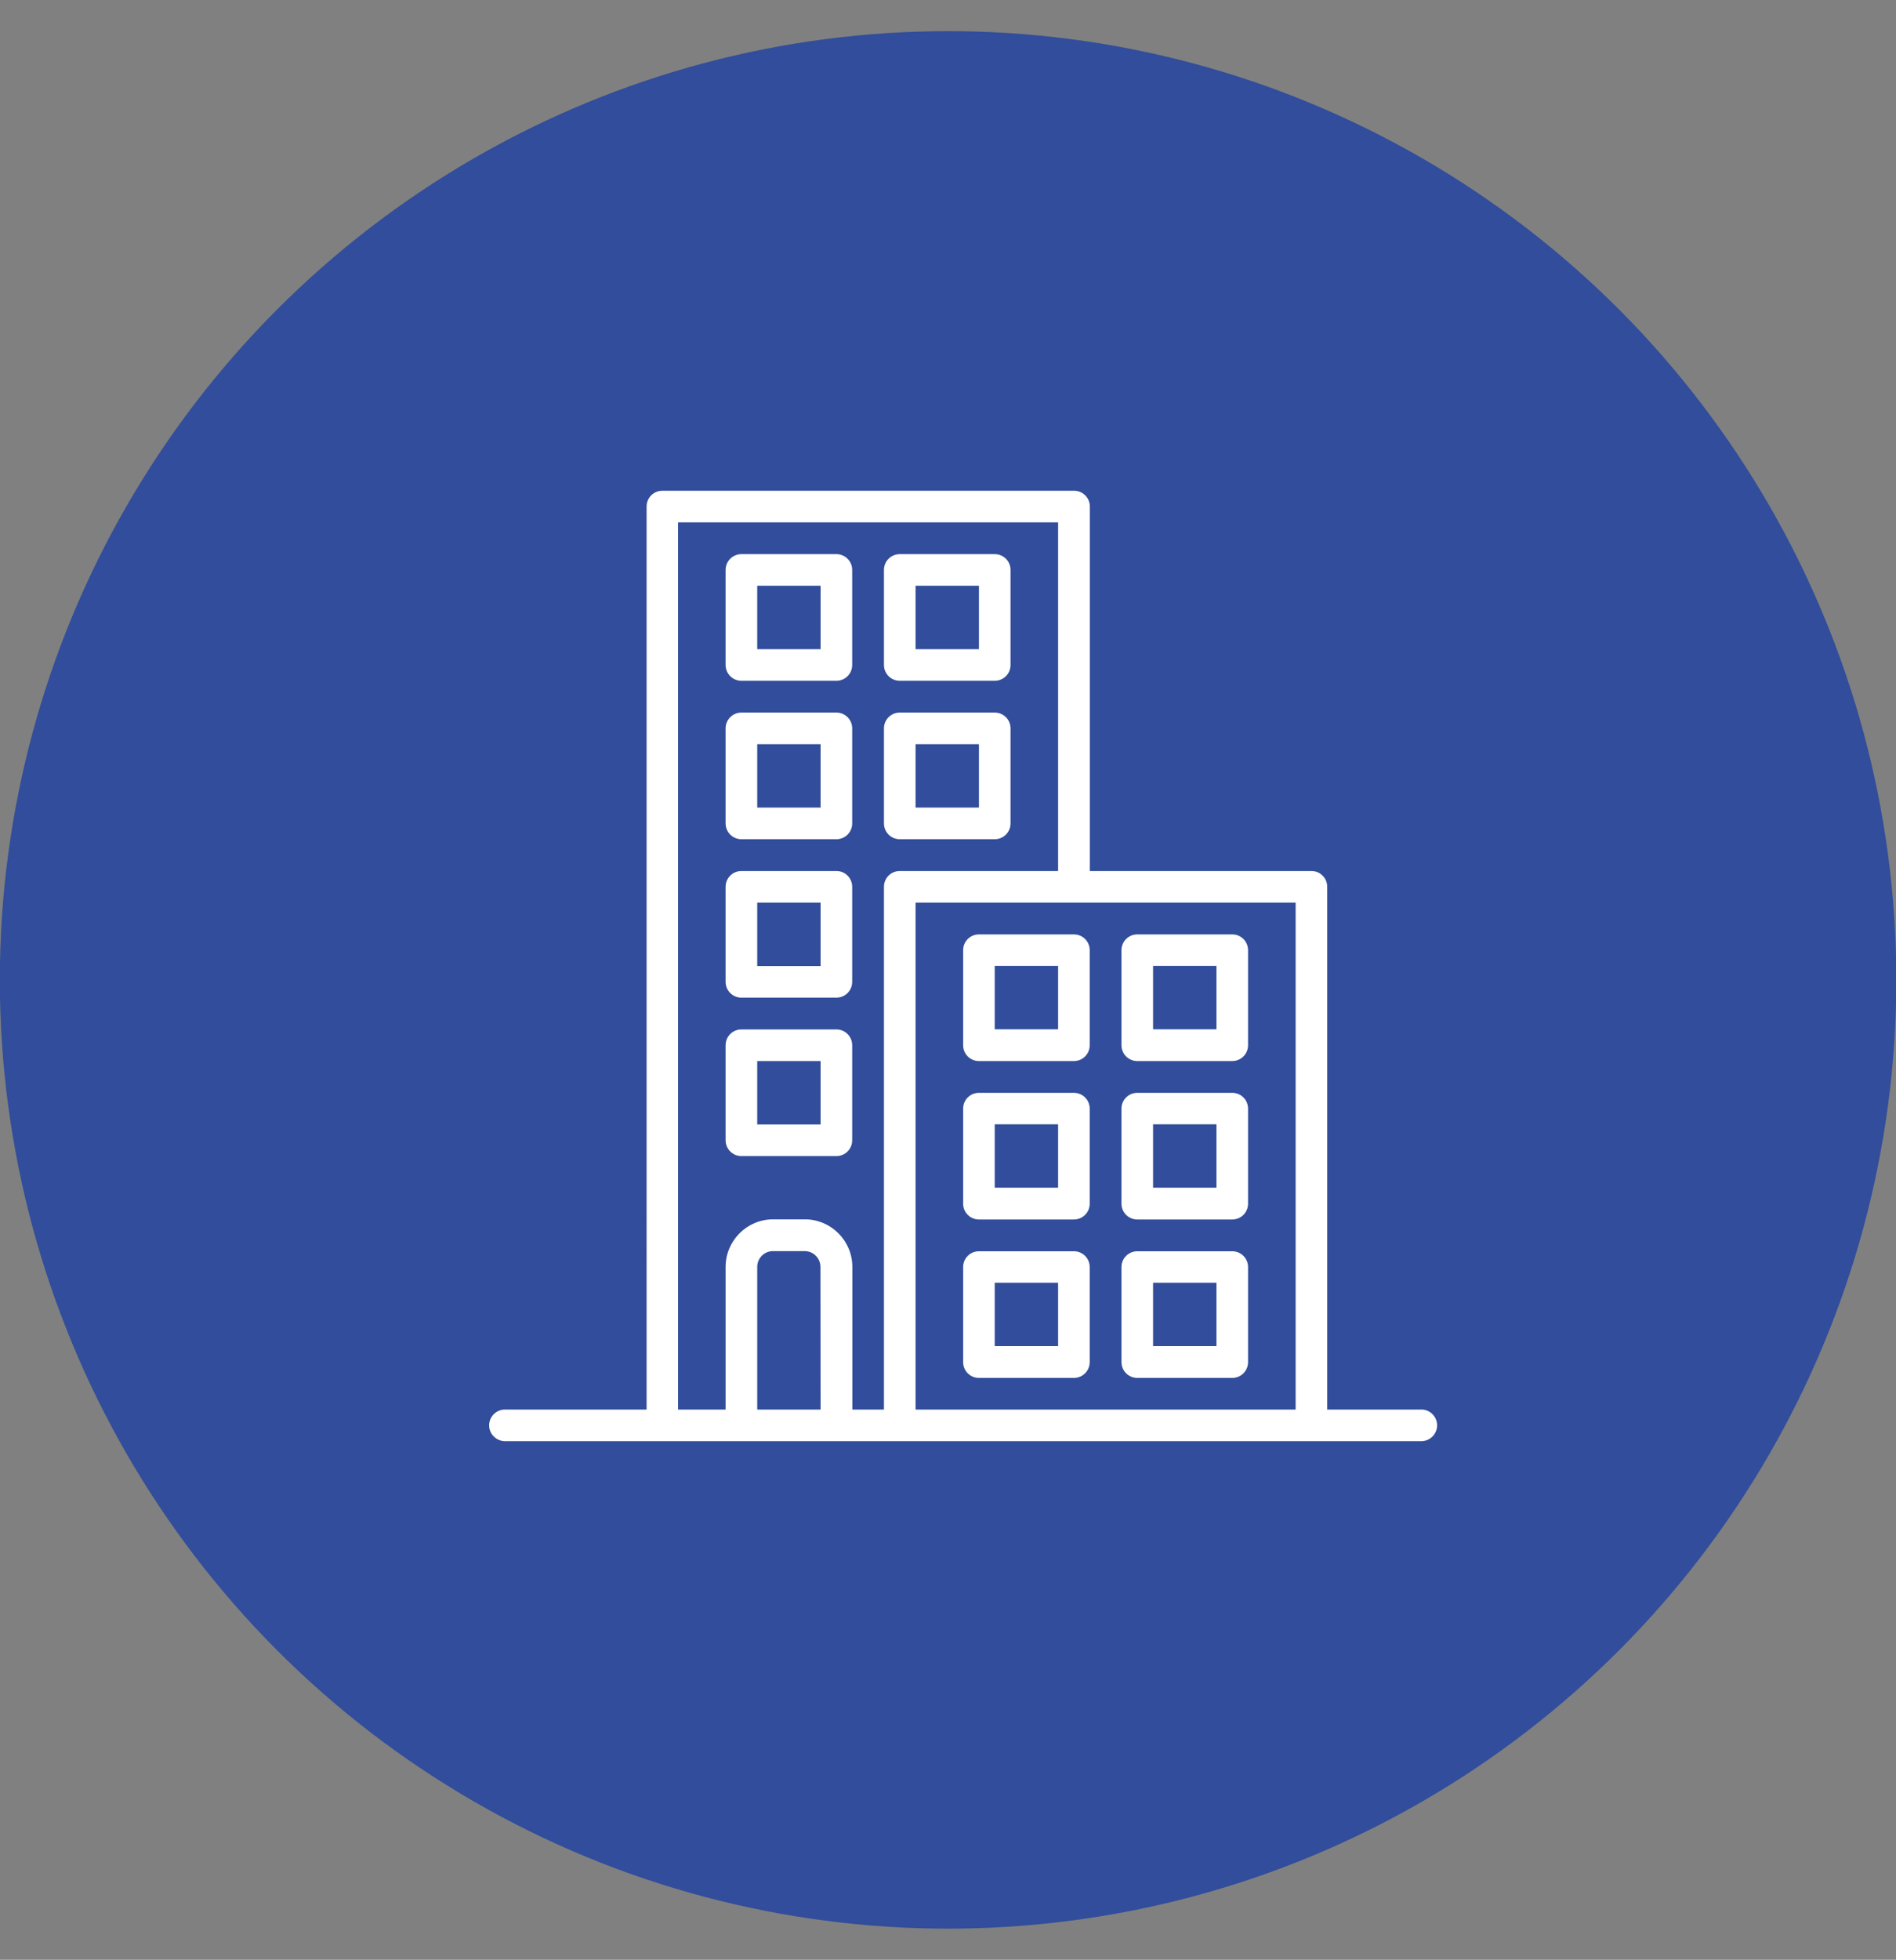 <svg xmlns="http://www.w3.org/2000/svg" xmlns:xlink="http://www.w3.org/1999/xlink" id="Calque_1" x="0px" y="0px" viewBox="0 0 123.57 127.66" style="enable-background:new 0 0 123.57 127.66;" xml:space="preserve"><rect x="0" y="0" width="123.57" height="127.66" fill="#808080" stroke="none"/> <style type="text/css"> .st0{fill:#314D9B;} .st1{fill:#FFFFFF;} </style> <g> <circle id="Ellipse_1714" class="st0" cx="61.79" cy="63.83" r="61.8"></circle> <g id="batiment_1_" transform="translate(480.691 30.516)"> <g id="Groupe_19101"> <g id="Groupe_19100"> <path id="Trac&#xE9;_38819" class="st1" d="M-388,61.3h-6.19V27.25c0-0.57-0.46-1.03-1.03-1.03c0,0,0,0,0,0h-14.44V2.48 c0-0.57-0.46-1.03-1.03-1.03c0,0,0,0,0,0h-26.83c-0.57,0-1.03,0.46-1.03,1.03V61.3h-9.29c-0.57,0.04-1,0.52-0.97,1.09 c0.03,0.52,0.45,0.93,0.97,0.97H-388c0.57-0.04,1-0.52,0.97-1.09C-387.06,61.75-387.48,61.33-388,61.3z M-427.21,61.3h-4.13 v-9.29c0-0.57,0.46-1.03,1.03-1.03h2.06c0.57,0,1.03,0.46,1.03,1.03l0,0L-427.21,61.3z M-423.08,27.25V61.3h-2.06v-9.29 c0-1.71-1.39-3.1-3.1-3.1h-2.06c-1.71,0-3.1,1.39-3.1,3.1v9.29h-3.1V3.51h24.77v22.71h-10.32 C-422.62,26.22-423.08,26.68-423.08,27.25z M-396.25,61.3h-24.77V28.28h24.77V61.3z"></path> <path id="Trac&#xE9;_38820" class="st1" d="M-415.86,15.9h-6.19c-0.57,0-1.03,0.46-1.03,1.03l0,0v6.19c0,0.57,0.46,1.03,1.03,1.03 l0,0h6.19c0.57,0,1.03-0.46,1.03-1.03l0,0v-6.19C-414.83,16.36-415.29,15.9-415.86,15.9L-415.86,15.9z M-416.89,22.09h-4.13 v-4.13h4.13L-416.89,22.09z"></path> <path id="Trac&#xE9;_38821" class="st1" d="M-415.86,5.58h-6.19c-0.57,0-1.03,0.46-1.03,1.03v6.19c0,0.57,0.46,1.03,1.03,1.03l0,0 h6.19c0.57,0,1.03-0.46,1.03-1.03v0V6.61C-414.83,6.04-415.29,5.58-415.86,5.58z M-416.89,11.77h-4.13V7.64h4.13L-416.89,11.77z "></path> <path id="Trac&#xE9;_38822" class="st1" d="M-426.18,15.9h-6.19c-0.57,0-1.03,0.46-1.03,1.03l0,0v6.19c0,0.57,0.46,1.03,1.03,1.03 l0,0h6.19c0.57,0,1.03-0.46,1.03-1.03l0,0v-6.19C-425.15,16.36-425.61,15.9-426.18,15.9L-426.18,15.9z M-427.21,22.09h-4.13 v-4.13h4.13L-427.21,22.09z"></path> <path id="Trac&#xE9;_38823" class="st1" d="M-426.18,5.58h-6.19c-0.57,0-1.03,0.46-1.03,1.03v6.19c0,0.57,0.46,1.03,1.03,1.03l0,0 h6.19c0.57,0,1.03-0.46,1.03-1.03v0V6.61C-425.15,6.04-425.61,5.58-426.18,5.58z M-427.21,11.77h-4.13V7.64h4.13L-427.21,11.77z "></path> <path id="Trac&#xE9;_38824" class="st1" d="M-426.18,26.22h-6.19c-0.57,0-1.03,0.46-1.03,1.03l0,0v6.19c0,0.57,0.46,1.03,1.03,1.03 l0,0h6.19c0.57,0,1.03-0.46,1.03-1.03l0,0v-6.19C-425.15,26.68-425.61,26.22-426.18,26.22L-426.18,26.22z M-427.21,32.41h-4.13 v-4.13h4.13L-427.21,32.41z"></path> <path id="Trac&#xE9;_38825" class="st1" d="M-426.18,36.54h-6.19c-0.57,0-1.03,0.46-1.03,1.03l0,0v6.19c0,0.57,0.46,1.03,1.03,1.03 l0,0h6.19c0.57,0,1.03-0.46,1.03-1.03l0,0v-6.19C-425.15,37-425.61,36.54-426.18,36.54L-426.18,36.54z M-427.21,42.73h-4.13 V38.6h4.13L-427.21,42.73z"></path> <path id="Trac&#xE9;_38826" class="st1" d="M-406.57,48.92h6.19c0.57,0,1.03-0.46,1.03-1.03l0,0V41.7c0-0.57-0.46-1.03-1.03-1.03 h-6.19c-0.57,0-1.03,0.46-1.03,1.03l0,0v6.19C-407.6,48.46-407.14,48.92-406.57,48.92z M-405.54,42.72h4.13v4.13h-4.13V42.72z"></path> <path id="Trac&#xE9;_38827" class="st1" d="M-406.57,38.6h6.19c0.57,0,1.03-0.46,1.03-1.03l0,0v-6.19c0-0.57-0.46-1.03-1.03-1.03 l0,0h-6.19c-0.57,0-1.03,0.46-1.03,1.03l0,0v6.19C-407.6,38.14-407.14,38.6-406.57,38.6L-406.57,38.6z M-405.54,32.4h4.13v4.13 h-4.13V32.4z"></path> <path id="Trac&#xE9;_38828" class="st1" d="M-406.57,59.24h6.19c0.57,0,1.03-0.46,1.03-1.03l0,0v-6.19c0-0.57-0.46-1.03-1.03-1.03 h-6.19c-0.57,0-1.03,0.46-1.03,1.03l0,0v6.19C-407.6,58.78-407.14,59.24-406.57,59.24z M-405.54,53.04h4.13v4.13h-4.13V53.04z"></path> <path id="Trac&#xE9;_38829" class="st1" d="M-416.89,48.92h6.19c0.57,0,1.03-0.46,1.03-1.03l0,0V41.7c0-0.57-0.46-1.03-1.03-1.03 h-6.19c-0.57,0-1.03,0.46-1.03,1.03l0,0v6.19C-417.92,48.46-417.46,48.92-416.89,48.92z M-415.86,42.72h4.13v4.13h-4.13V42.72z"></path> <path id="Trac&#xE9;_38830" class="st1" d="M-416.89,38.6h6.19c0.57,0,1.03-0.46,1.03-1.03l0,0v-6.19c0-0.57-0.46-1.03-1.03-1.03 l0,0h-6.19c-0.57,0-1.03,0.46-1.03,1.03l0,0v6.19C-417.92,38.14-417.46,38.6-416.89,38.6L-416.89,38.6z M-415.86,32.4h4.13v4.13 h-4.13V32.4z"></path> <path id="Trac&#xE9;_38831" class="st1" d="M-416.89,59.24h6.19c0.57,0,1.03-0.46,1.03-1.03l0,0v-6.19c0-0.57-0.46-1.03-1.03-1.03 h-6.19c-0.57,0-1.03,0.46-1.03,1.03l0,0v6.19C-417.92,58.78-417.46,59.24-416.89,59.24z M-415.86,53.04h4.13v4.13h-4.13V53.04z"></path> </g> </g> </g> </g> </svg>